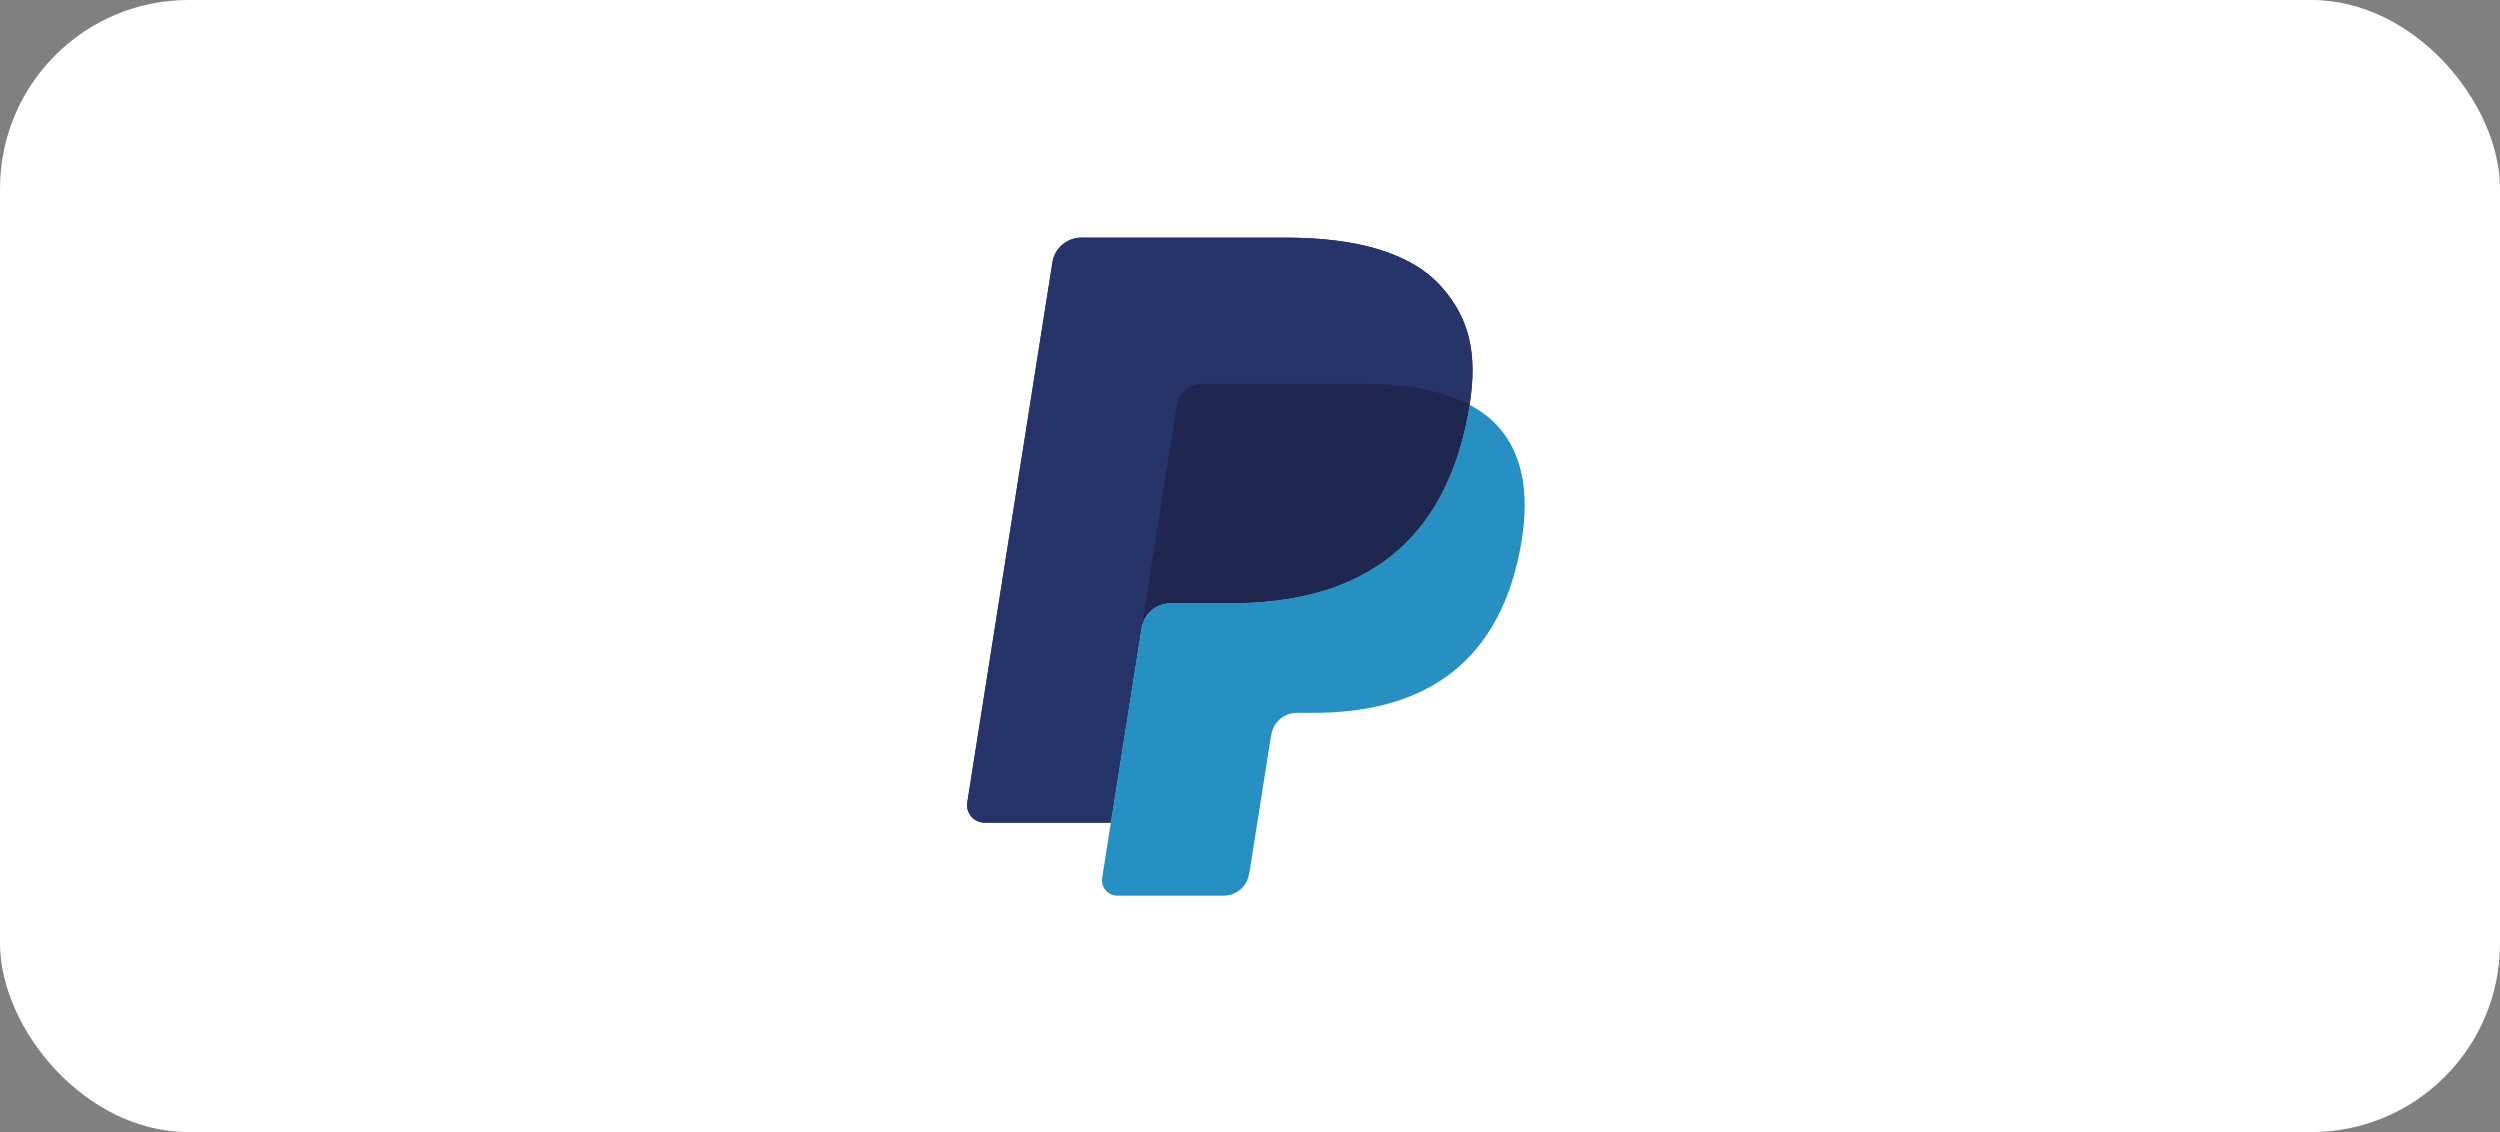 <svg width="106" height="48" viewBox="0 0 106 48" fill="none" xmlns="http://www.w3.org/2000/svg">
<rect x="0" y="0" width="106" height="48" fill="#808080" stroke="none"/>
<g clip-path="url(#clip0_15_1443)">
<rect width="106" height="48" fill="white"/>
<g clip-path="url(#clip1_15_1443)">
<path d="M61.135 12.18C59.843 10.707 57.508 10.076 54.52 10.076H45.849C45.554 10.076 45.268 10.181 45.043 10.373C44.818 10.565 44.669 10.831 44.623 11.123L41.013 34.02C40.941 34.472 41.291 34.881 41.748 34.881H47.101L48.446 26.354L48.404 26.621C48.5 26.018 49.015 25.573 49.626 25.573H52.169C57.166 25.573 61.079 23.544 62.222 17.672C62.256 17.498 62.286 17.329 62.311 17.164C62.167 17.088 62.167 17.088 62.311 17.164C62.651 14.994 62.309 13.517 61.135 12.18Z" fill="#27346A"/>
<path d="M50.494 16.383C50.64 16.313 50.8 16.277 50.962 16.277H57.76C58.565 16.277 59.316 16.329 60.002 16.44C60.194 16.47 60.385 16.507 60.575 16.549C60.843 16.609 61.109 16.681 61.371 16.767C61.708 16.88 62.022 17.011 62.311 17.164C62.651 14.993 62.309 13.517 61.135 12.18C59.842 10.707 57.508 10.076 54.52 10.076H45.849C45.238 10.076 44.719 10.52 44.623 11.123L41.013 34.02C40.941 34.472 41.291 34.88 41.747 34.88H47.101L49.89 17.193C49.918 17.019 49.987 16.854 50.092 16.713C50.197 16.572 50.335 16.459 50.494 16.383Z" fill="#27346A"/>
<path d="M62.222 17.672C61.079 23.543 57.166 25.573 52.169 25.573H49.625C49.014 25.573 48.499 26.018 48.404 26.62L46.731 37.223C46.669 37.618 46.974 37.976 47.374 37.976H51.887C52.145 37.976 52.395 37.884 52.592 37.716C52.788 37.548 52.918 37.315 52.959 37.06L53.003 36.83L53.853 31.44L53.908 31.142C53.948 30.887 54.078 30.654 54.275 30.486C54.471 30.319 54.721 30.226 54.98 30.226H55.655C60.027 30.226 63.449 28.45 64.45 23.314C64.867 21.168 64.651 19.376 63.547 18.117C63.212 17.736 62.796 17.421 62.311 17.164C62.285 17.33 62.256 17.498 62.222 17.672Z" fill="#2790C3"/>
<path d="M61.115 16.688C60.937 16.636 60.757 16.589 60.575 16.549C60.386 16.508 60.194 16.471 60.003 16.441C59.316 16.329 58.566 16.277 57.76 16.277H50.963C50.801 16.276 50.641 16.313 50.495 16.383C50.336 16.459 50.198 16.573 50.092 16.714C49.987 16.855 49.918 17.02 49.891 17.194L48.446 26.354L48.404 26.621C48.5 26.018 49.015 25.573 49.626 25.573H52.17C57.167 25.573 61.08 23.544 62.223 17.672C62.257 17.499 62.286 17.33 62.312 17.164C62.022 17.012 61.709 16.88 61.372 16.768C61.286 16.739 61.201 16.713 61.115 16.688" fill="#1F264F"/>
</g>
</g>
<defs>
<clipPath id="clip0_15_1443">
<rect width="106" height="48" rx="8" fill="white"/>
</clipPath>
<clipPath id="clip1_15_1443">
<rect width="23.735" height="28" fill="white" transform="translate(41 10)"/>
</clipPath>
</defs>
</svg>
